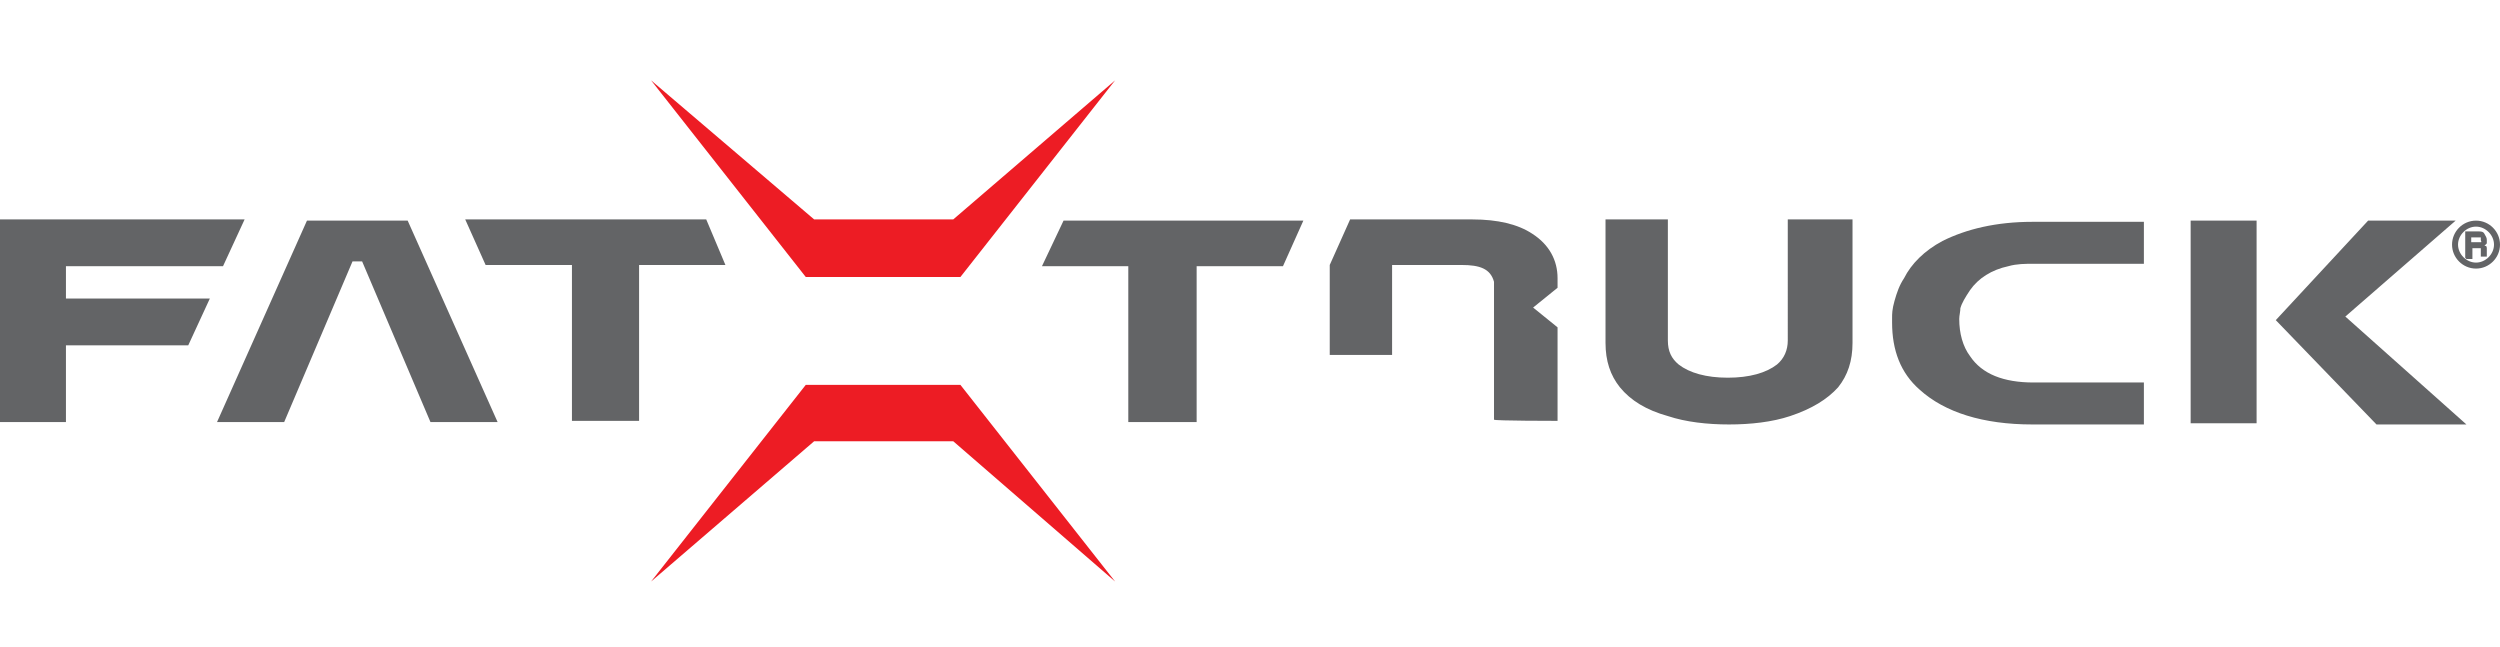 <svg xmlns="http://www.w3.org/2000/svg" id="Layer_1" version="1.1" viewBox="0 0 208.5 54"><defs><style>.st0{fill:#ed1c24}.st1{fill:#636466}</style></defs><path d="m20.4 18.3-1.8 3.9H5.5v2.7h12l-1.8 3.9H5.5v6.4H0V18.3zM23.7 35.2h-5.6l7.5-16.8H34l7.5 16.8h-5.6l-5.7-13.4h-.8zM58.9 18.3l1.6 3.8h-7.2v13h-5.6v-13h-7.2l-1.7-3.8zM108.7 18.4l-1.7 3.8h-7.2v13h-5.7v-13h-7.2l1.8-3.8zM139.1 18.3v10.1c0 .9.3 1.5.9 2 .9.7 2.3 1.1 4.1 1.1s3.2-.4 4.1-1.1c.6-.5.9-1.2.9-2V18.3h5.4v10.3c0 1.5-.4 2.7-1.2 3.7-.9 1-2.2 1.8-4 2.4-1.5.5-3.3.7-5.1.7s-3.6-.2-5.1-.7c-1.8-.5-3.1-1.3-4-2.4-.8-1-1.2-2.2-1.2-3.7V18.3h5.4ZM163.5 25.6c0 .4-.1.7-.1 1 0 1.2.3 2.3.9 3.1 1 1.5 2.8 2.2 5.3 2.2h9.2v3.5h-9.3c-4.1 0-7.3-1-9.4-2.9-1.6-1.4-2.3-3.3-2.3-5.6v-.4c0-.3 0-.7.2-1.4s.4-1.3.8-1.9c.6-1.2 1.7-2.3 3.2-3.1 2-1 4.5-1.6 7.5-1.6h9.3V22h-9.2c-.7 0-1.4 0-2.1.2-1.4.3-2.5 1-3.2 2-.4.6-.7 1.1-.8 1.5" class="st1"/><path d="M79.5 18.3H67.9L54.3 6.7l12.9 16.4h12.9L93 6.7zM79.5 36.8H67.9L54.3 48.5l12.9-16.4h12.9L93 48.5z" class="st0"/><path d="M198.2 35.4h7.5l-10.1-9 9.2-8h-7.3l-7.7 8.3zM182.7 18.4h5.5v16.9h-5.5zM127.8 25.7l2.1-1.7v-.8c0-1.5-.7-2.8-2.1-3.7-1.2-.8-2.9-1.2-5-1.2h-10.2l-1.7 3.8v7.5h5.2v-7.5h5.8c1.5 0 2.4.3 2.7 1.4V35c0 .1 5.3.1 5.3.1v-7.8l-2.1-1.7ZM205.6 21.5v-2.2h1.1c.2 0 .4 0 .5.2s.2.3.2.5v.3l-.2.2c.1 0 .2 0 .2.2v.7h-.5v-.7h-.7v.9h-.5Zm.5-1.3h.8c.1 0 0-.1 0-.2v-.2h-.8v.6Z" class="st1"/><path d="M206.5 22.4c-1.1 0-2-.9-2-2s.9-2 2-2 2 .9 2 2-.9 2-2 2m0-3.5c-.8 0-1.5.7-1.5 1.5s.7 1.5 1.5 1.5 1.5-.7 1.5-1.5-.7-1.5-1.5-1.5" class="st1"/></svg>